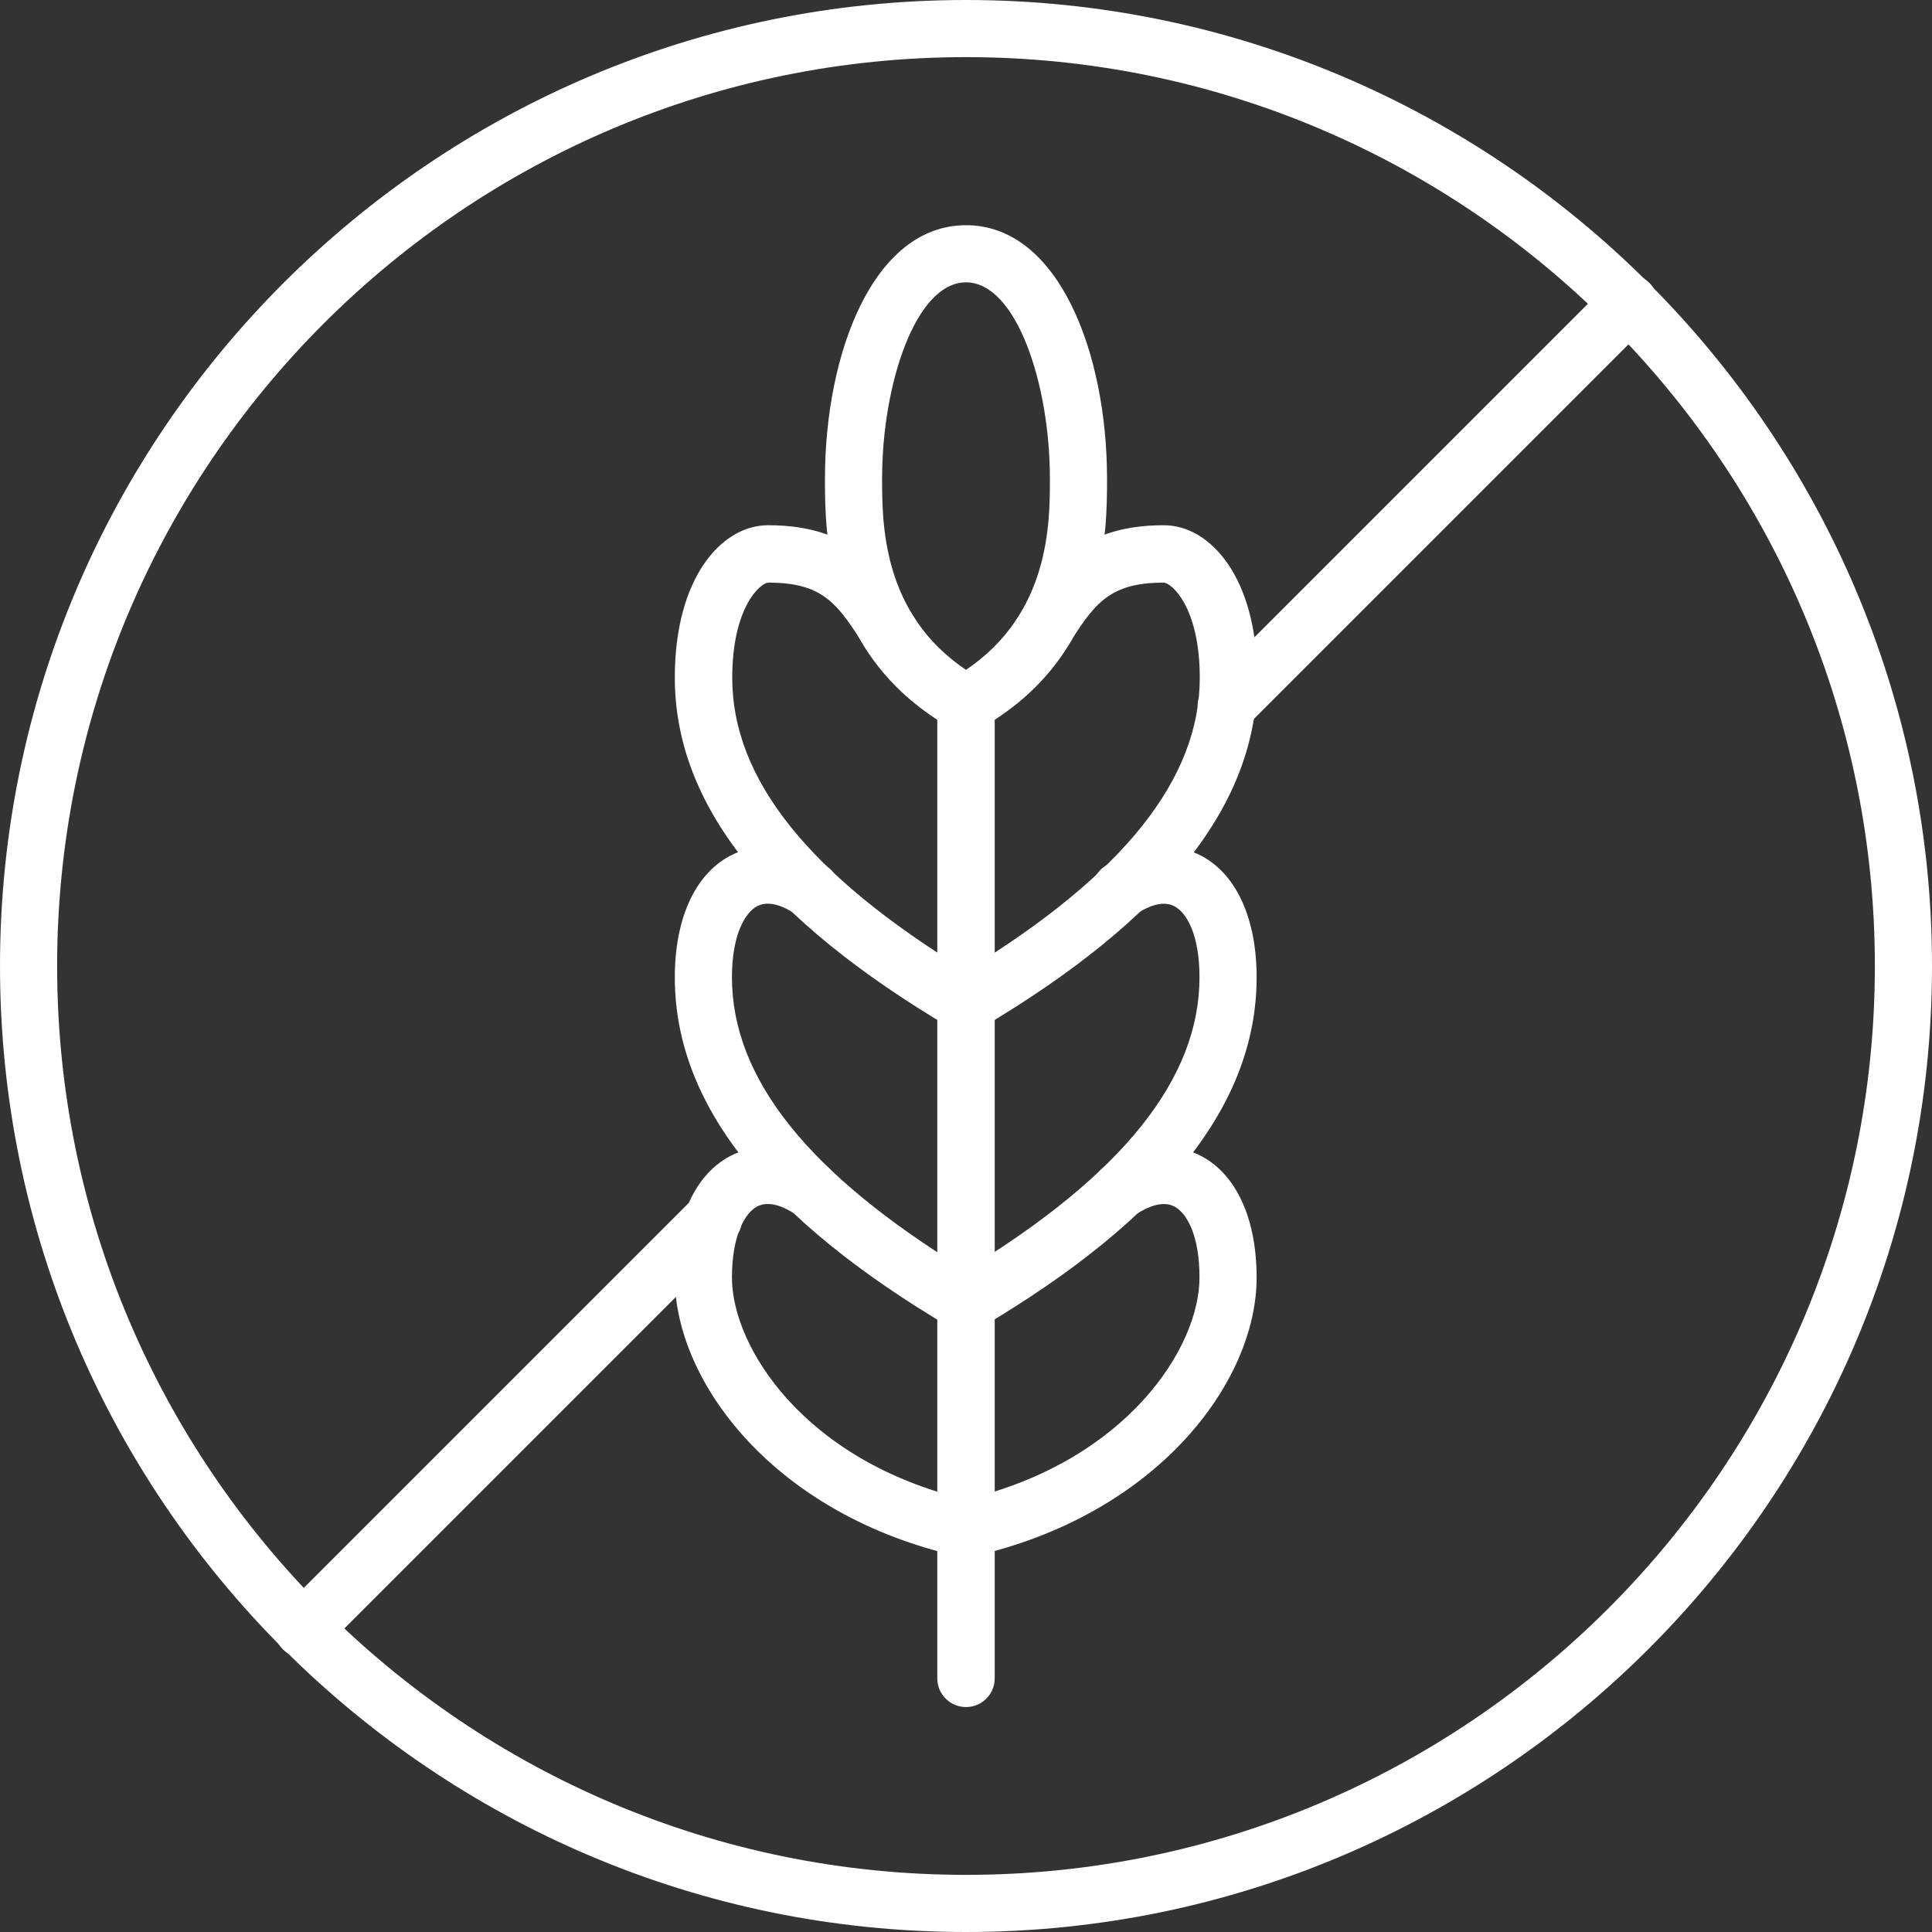 <svg id="Layer_2" xmlns="http://www.w3.org/2000/svg" viewBox="0 0 70 70"><rect x="0" y="0" width="70" height="70" fill="#333333" stroke="none"/><defs><style>.cls-1{fill:#fff;}</style></defs><g id="design"><path class="cls-1" d="M35,70C15.7,70,0,54.3,0,35S15.7,0,35,0s35,15.7,35,35-15.7,35-35,35ZM35,2.07C16.84,2.07,2.07,16.84,2.07,35s14.77,32.93,32.93,32.93,32.93-14.77,32.93-32.93S53.16,2.07,35,2.07Z"></path><path class="cls-1" d="M10.98,60.06c-.27,0-.53-.1-.73-.3-.41-.41-.41-1.06,0-1.47l14.86-14.86c.4-.41,1.06-.41,1.47,0s.41,1.06,0,1.47l-14.86,14.86c-.2.2-.47.3-.73.3Z"></path><path class="cls-1" d="M44.43,26.61c-.27,0-.53-.1-.73-.3-.41-.41-.41-1.06,0-1.47l14.59-14.59c.4-.41,1.06-.41,1.47,0,.41.41.41,1.06,0,1.47l-14.59,14.59c-.2.2-.47.3-.73.3Z"></path><path class="cls-1" d="M35,26.53c-.18,0-.35-.05-.51-.13-4.6-2.6-4.6-7.12-4.6-9.05,0-4.57,1.76-9.19,5.11-9.19s5.11,4.62,5.11,9.19c0,1.93,0,6.45-4.6,9.05-.16.09-.33.13-.51.13ZM35,10.23c-1.82,0-3.04,3.68-3.04,7.11,0,1.61,0,4.89,3.04,6.93,3.04-2.05,3.04-5.32,3.04-6.93,0-3.44-1.22-7.11-3.04-7.11Z"></path><path class="cls-1" d="M35,48.26c-.18,0-.36-.05-.53-.14-6.74-3.98-10.02-8.14-10.02-12.71,0-2.11.72-3.71,1.98-4.39,1.04-.56,2.29-.44,3.51.36.48.31.62.95.3,1.43s-.95.62-1.43.3c-.39-.26-.95-.51-1.39-.27-.43.24-.9,1.03-.9,2.57,0,3.66,2.77,7.13,8.47,10.61,5.7-3.47,8.47-6.95,8.47-10.61,0-1.54-.46-2.33-.9-2.57-.44-.24-1,.02-1.39.27-.48.31-1.12.18-1.43-.3-.31-.48-.18-1.12.3-1.43,1.22-.8,2.47-.92,3.51-.36,1.26.68,1.98,2.28,1.98,4.39,0,4.57-3.28,8.73-10.02,12.71-.16.1-.35.14-.53.14Z"></path><path class="cls-1" d="M35,56.42c-.08,0-.15,0-.23-.02-6.7-1.49-10.32-6.32-10.32-10.11,0-2.11.72-3.71,1.98-4.39,1.04-.56,2.29-.44,3.51.36.48.31.62.95.3,1.43-.31.48-.95.62-1.43.3-.39-.26-.95-.51-1.39-.27-.43.24-.9,1.03-.9,2.57,0,2.52,2.63,6.65,8.47,8.04,5.84-1.39,8.47-5.51,8.47-8.04,0-1.54-.46-2.33-.9-2.57-.44-.24-1,.02-1.39.27-.48.31-1.12.18-1.43-.3-.31-.48-.18-1.12.3-1.43,1.22-.8,2.47-.92,3.51-.36,1.26.68,1.98,2.28,1.98,4.39,0,3.79-3.62,8.62-10.32,10.11-.07.02-.15.02-.23.02Z"></path><path class="cls-1" d="M35,37.4c-.18,0-.36-.05-.53-.14-6.74-3.98-10.02-8.14-10.02-12.71,0-3.63,1.7-5.52,3.38-5.52,3.17,0,4.26,1.72,5.31,3.38l.06.09c.31.48.16,1.12-.32,1.43s-1.12.16-1.43-.32l-.06-.09c-1.02-1.61-1.52-2.41-3.55-2.41-.28,0-1.31.88-1.31,3.45,0,3.66,2.77,7.13,8.47,10.61,5.7-3.47,8.47-6.95,8.47-10.61,0-2.57-1.03-3.45-1.31-3.45-2.03,0-2.54.81-3.55,2.41l-.06.09c-.31.48-.95.63-1.43.32-.48-.31-.63-.95-.32-1.43l.06-.09c1.05-1.66,2.14-3.38,5.31-3.38,1.68,0,3.38,1.9,3.38,5.52,0,4.57-3.28,8.72-10.02,12.71-.16.1-.35.14-.53.14Z"></path><path class="cls-1" d="M35,61.85c-.57,0-1.04-.46-1.04-1.04V25.49c0-.57.46-1.04,1.04-1.04s1.04.46,1.04,1.04v35.32c0,.57-.46,1.04-1.04,1.04Z"></path></g></svg>